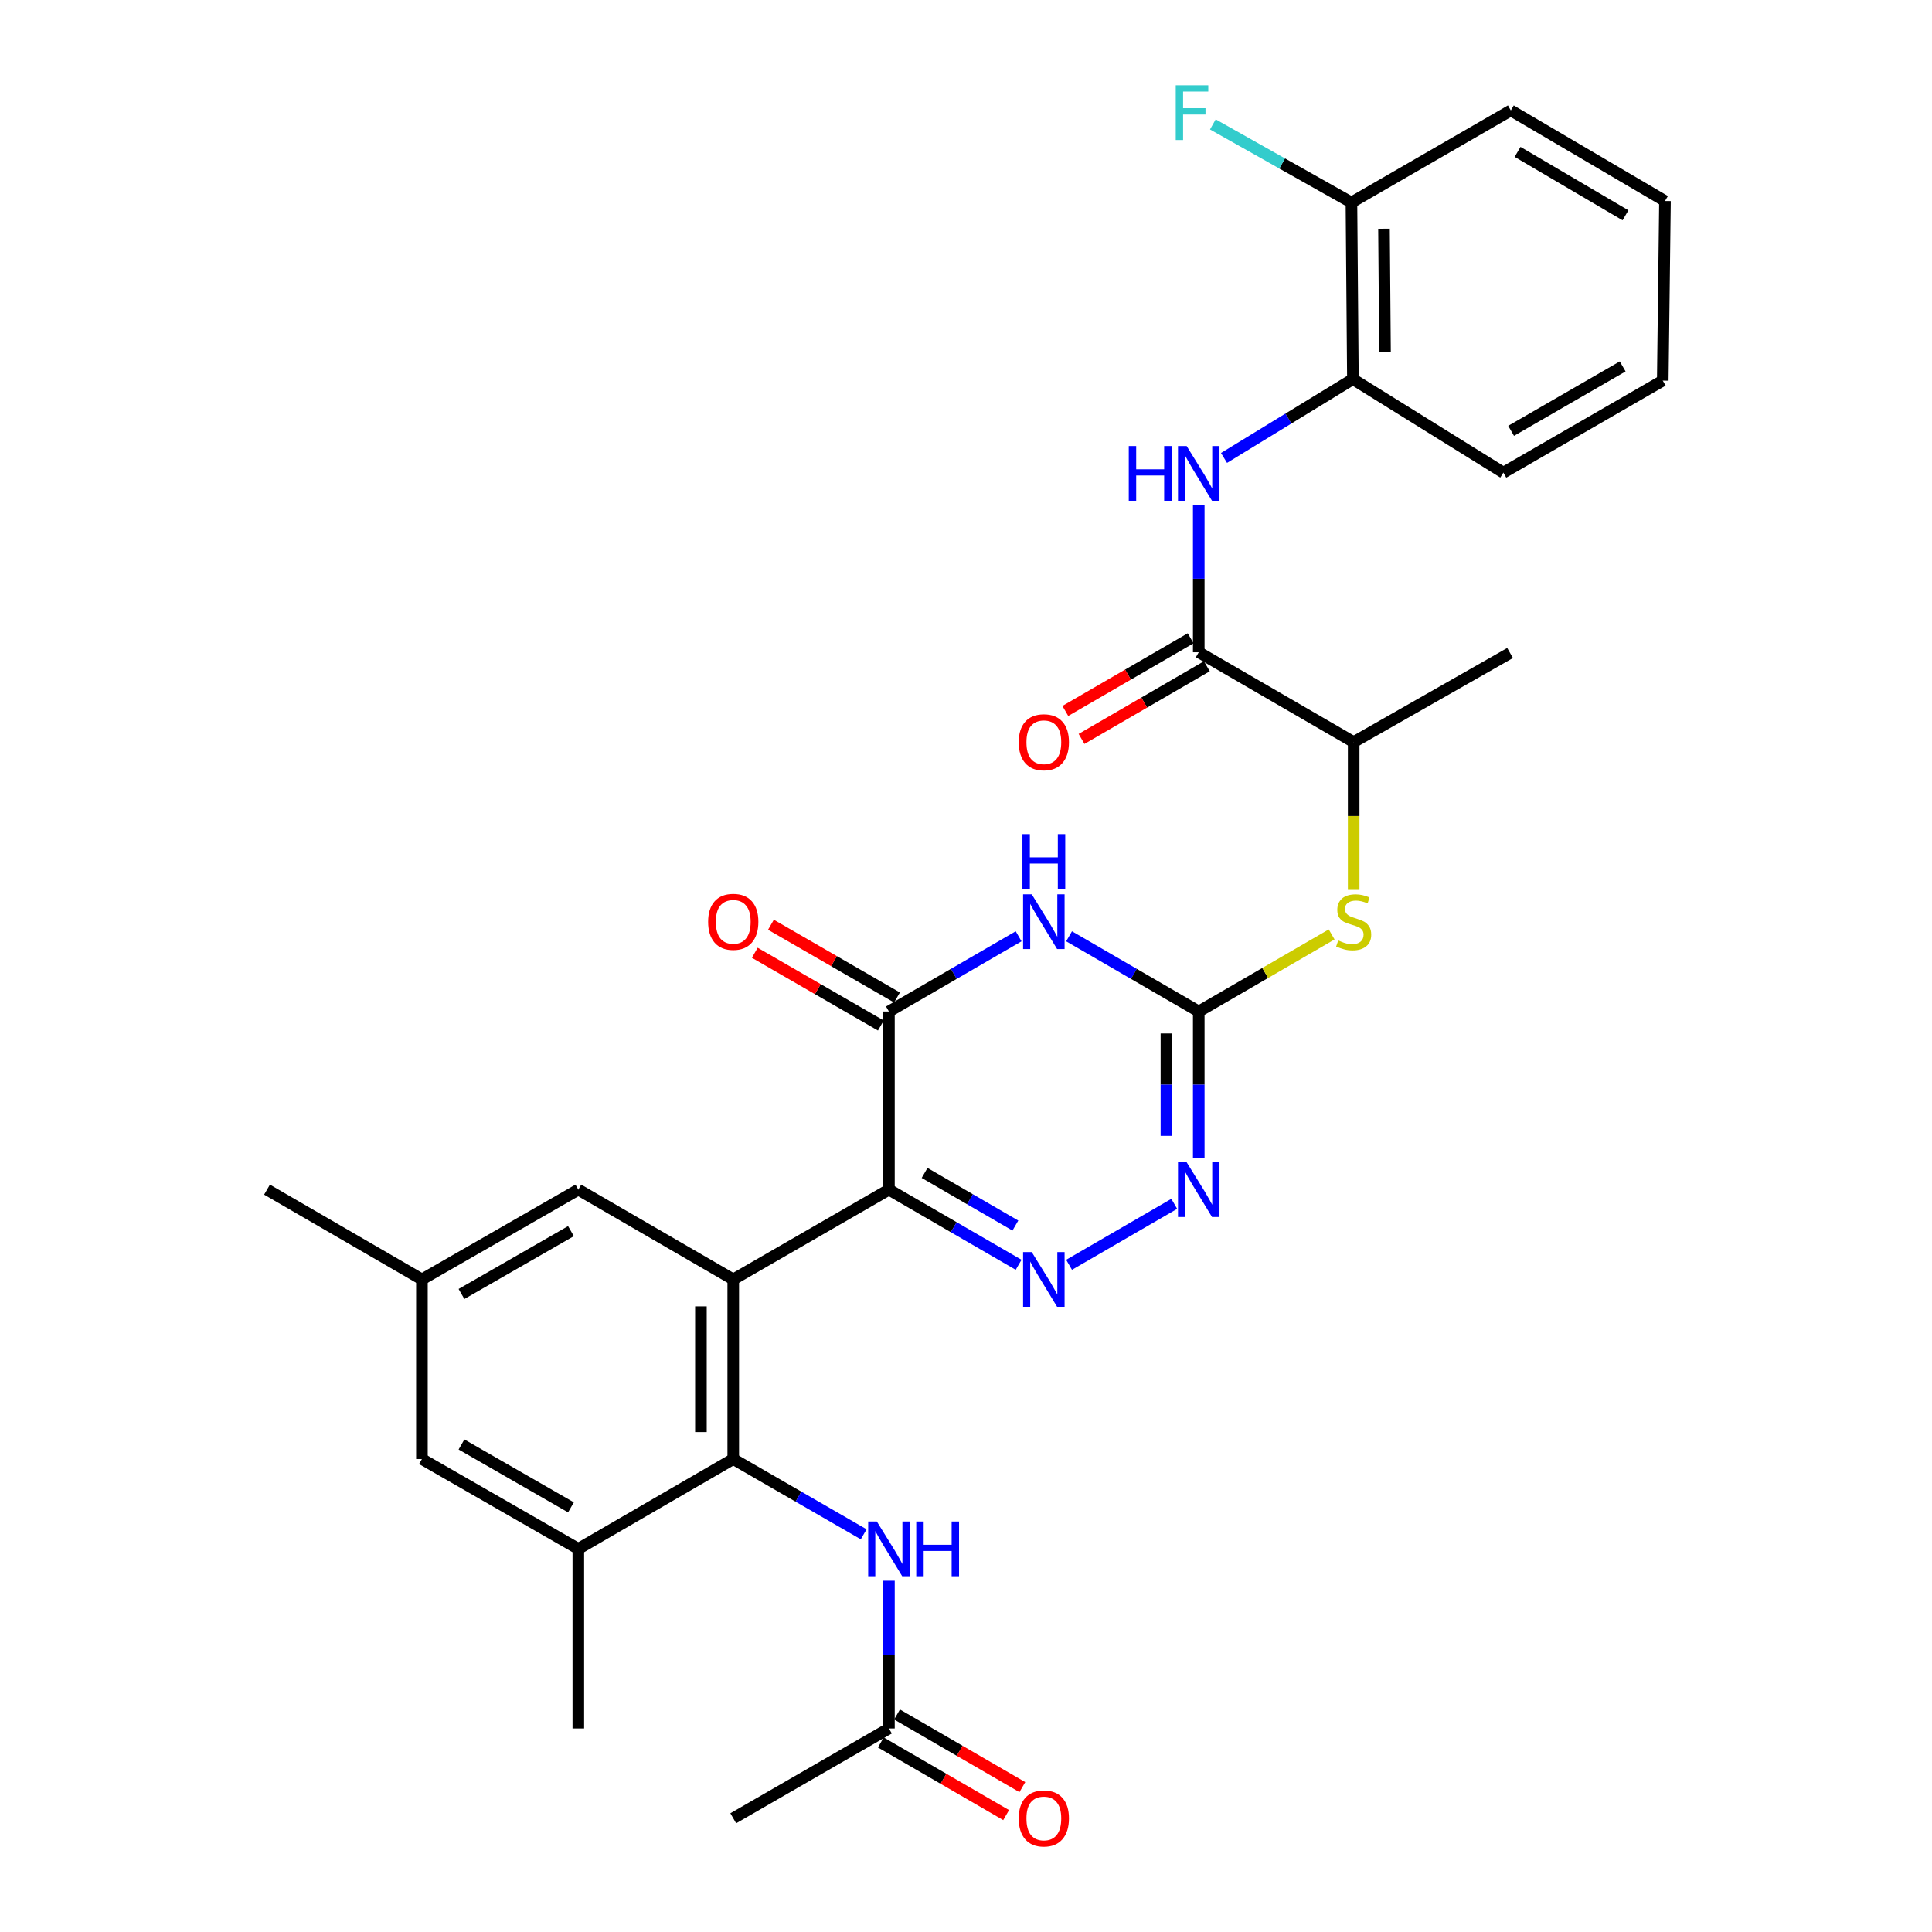 <?xml version='1.0' encoding='iso-8859-1'?>
<svg version='1.1' baseProfile='full'
              xmlns='http://www.w3.org/2000/svg'
                      xmlns:rdkit='http://www.rdkit.org/xml'
                      xmlns:xlink='http://www.w3.org/1999/xlink'
                  xml:space='preserve'
width='1000px' height='1000px' viewBox='0 0 1000 1000'>
<!-- END OF HEADER -->
<rect style='opacity:1.0;fill:#FFFFFF;stroke:none' width='1000' height='1000' x='0' y='0'> </rect>
<path class='bond-0' d='M 460.11,615.75 L 379.53,662.231' style='fill:none;fill-rule:evenodd;stroke:#000000;stroke-width:6px;stroke-linecap:butt;stroke-linejoin:miter;stroke-opacity:1' />
<path class='bond-1' d='M 460.11,615.75 L 493.671,635.206' style='fill:none;fill-rule:evenodd;stroke:#000000;stroke-width:6px;stroke-linecap:butt;stroke-linejoin:miter;stroke-opacity:1' />
<path class='bond-1' d='M 493.671,635.206 L 527.233,654.662' style='fill:none;fill-rule:evenodd;stroke:#0000FF;stroke-width:6px;stroke-linecap:butt;stroke-linejoin:miter;stroke-opacity:1' />
<path class='bond-1' d='M 478.57,607.11 L 502.064,620.729' style='fill:none;fill-rule:evenodd;stroke:#000000;stroke-width:6px;stroke-linecap:butt;stroke-linejoin:miter;stroke-opacity:1' />
<path class='bond-1' d='M 502.064,620.729 L 525.557,634.348' style='fill:none;fill-rule:evenodd;stroke:#0000FF;stroke-width:6px;stroke-linecap:butt;stroke-linejoin:miter;stroke-opacity:1' />
<path class='bond-3' d='M 460.11,615.75 L 460.11,523.549' style='fill:none;fill-rule:evenodd;stroke:#000000;stroke-width:6px;stroke-linecap:butt;stroke-linejoin:miter;stroke-opacity:1' />
<path class='bond-6' d='M 379.53,662.231 L 379.53,755.194' style='fill:none;fill-rule:evenodd;stroke:#000000;stroke-width:6px;stroke-linecap:butt;stroke-linejoin:miter;stroke-opacity:1' />
<path class='bond-6' d='M 362.796,676.175 L 362.796,741.249' style='fill:none;fill-rule:evenodd;stroke:#000000;stroke-width:6px;stroke-linecap:butt;stroke-linejoin:miter;stroke-opacity:1' />
<path class='bond-12' d='M 379.53,662.231 L 299.34,615.75' style='fill:none;fill-rule:evenodd;stroke:#000000;stroke-width:6px;stroke-linecap:butt;stroke-linejoin:miter;stroke-opacity:1' />
<path class='bond-5' d='M 553.347,654.662 L 607.791,623.1' style='fill:none;fill-rule:evenodd;stroke:#0000FF;stroke-width:6px;stroke-linecap:butt;stroke-linejoin:miter;stroke-opacity:1' />
<path class='bond-2' d='M 527.233,484.629 L 493.671,504.089' style='fill:none;fill-rule:evenodd;stroke:#0000FF;stroke-width:6px;stroke-linecap:butt;stroke-linejoin:miter;stroke-opacity:1' />
<path class='bond-2' d='M 493.671,504.089 L 460.11,523.549' style='fill:none;fill-rule:evenodd;stroke:#000000;stroke-width:6px;stroke-linecap:butt;stroke-linejoin:miter;stroke-opacity:1' />
<path class='bond-4' d='M 553.347,484.629 L 586.909,504.089' style='fill:none;fill-rule:evenodd;stroke:#0000FF;stroke-width:6px;stroke-linecap:butt;stroke-linejoin:miter;stroke-opacity:1' />
<path class='bond-4' d='M 586.909,504.089 L 620.47,523.549' style='fill:none;fill-rule:evenodd;stroke:#000000;stroke-width:6px;stroke-linecap:butt;stroke-linejoin:miter;stroke-opacity:1' />
<path class='bond-16' d='M 464.291,516.302 L 431.664,497.478' style='fill:none;fill-rule:evenodd;stroke:#000000;stroke-width:6px;stroke-linecap:butt;stroke-linejoin:miter;stroke-opacity:1' />
<path class='bond-16' d='M 431.664,497.478 L 399.037,478.654' style='fill:none;fill-rule:evenodd;stroke:#FF0000;stroke-width:6px;stroke-linecap:butt;stroke-linejoin:miter;stroke-opacity:1' />
<path class='bond-16' d='M 455.929,530.796 L 423.301,511.972' style='fill:none;fill-rule:evenodd;stroke:#000000;stroke-width:6px;stroke-linecap:butt;stroke-linejoin:miter;stroke-opacity:1' />
<path class='bond-16' d='M 423.301,511.972 L 390.674,493.148' style='fill:none;fill-rule:evenodd;stroke:#FF0000;stroke-width:6px;stroke-linecap:butt;stroke-linejoin:miter;stroke-opacity:1' />
<path class='bond-10' d='M 620.47,523.549 L 654.867,503.608' style='fill:none;fill-rule:evenodd;stroke:#000000;stroke-width:6px;stroke-linecap:butt;stroke-linejoin:miter;stroke-opacity:1' />
<path class='bond-10' d='M 654.867,503.608 L 689.263,483.666' style='fill:none;fill-rule:evenodd;stroke:#CCCC00;stroke-width:6px;stroke-linecap:butt;stroke-linejoin:miter;stroke-opacity:1' />
<path class='bond-31' d='M 620.47,523.549 L 620.47,561.417' style='fill:none;fill-rule:evenodd;stroke:#000000;stroke-width:6px;stroke-linecap:butt;stroke-linejoin:miter;stroke-opacity:1' />
<path class='bond-31' d='M 620.47,561.417 L 620.47,599.285' style='fill:none;fill-rule:evenodd;stroke:#0000FF;stroke-width:6px;stroke-linecap:butt;stroke-linejoin:miter;stroke-opacity:1' />
<path class='bond-31' d='M 603.737,534.909 L 603.737,561.417' style='fill:none;fill-rule:evenodd;stroke:#000000;stroke-width:6px;stroke-linecap:butt;stroke-linejoin:miter;stroke-opacity:1' />
<path class='bond-31' d='M 603.737,561.417 L 603.737,587.924' style='fill:none;fill-rule:evenodd;stroke:#0000FF;stroke-width:6px;stroke-linecap:butt;stroke-linejoin:miter;stroke-opacity:1' />
<path class='bond-9' d='M 379.53,755.194 L 413.287,774.67' style='fill:none;fill-rule:evenodd;stroke:#000000;stroke-width:6px;stroke-linecap:butt;stroke-linejoin:miter;stroke-opacity:1' />
<path class='bond-9' d='M 413.287,774.67 L 447.044,794.146' style='fill:none;fill-rule:evenodd;stroke:#0000FF;stroke-width:6px;stroke-linecap:butt;stroke-linejoin:miter;stroke-opacity:1' />
<path class='bond-11' d='M 379.53,755.194 L 299.34,801.684' style='fill:none;fill-rule:evenodd;stroke:#000000;stroke-width:6px;stroke-linecap:butt;stroke-linejoin:miter;stroke-opacity:1' />
<path class='bond-7' d='M 620.47,337.614 L 700.66,384.105' style='fill:none;fill-rule:evenodd;stroke:#000000;stroke-width:6px;stroke-linecap:butt;stroke-linejoin:miter;stroke-opacity:1' />
<path class='bond-8' d='M 620.47,337.614 L 620.47,299.561' style='fill:none;fill-rule:evenodd;stroke:#000000;stroke-width:6px;stroke-linecap:butt;stroke-linejoin:miter;stroke-opacity:1' />
<path class='bond-8' d='M 620.47,299.561 L 620.47,261.507' style='fill:none;fill-rule:evenodd;stroke:#0000FF;stroke-width:6px;stroke-linecap:butt;stroke-linejoin:miter;stroke-opacity:1' />
<path class='bond-18' d='M 616.274,330.377 L 583.842,349.181' style='fill:none;fill-rule:evenodd;stroke:#000000;stroke-width:6px;stroke-linecap:butt;stroke-linejoin:miter;stroke-opacity:1' />
<path class='bond-18' d='M 583.842,349.181 L 551.41,367.986' style='fill:none;fill-rule:evenodd;stroke:#FF0000;stroke-width:6px;stroke-linecap:butt;stroke-linejoin:miter;stroke-opacity:1' />
<path class='bond-18' d='M 624.667,344.852 L 592.236,363.657' style='fill:none;fill-rule:evenodd;stroke:#000000;stroke-width:6px;stroke-linecap:butt;stroke-linejoin:miter;stroke-opacity:1' />
<path class='bond-18' d='M 592.236,363.657 L 559.804,382.462' style='fill:none;fill-rule:evenodd;stroke:#FF0000;stroke-width:6px;stroke-linecap:butt;stroke-linejoin:miter;stroke-opacity:1' />
<path class='bond-13' d='M 633.549,237.035 L 666.904,216.636' style='fill:none;fill-rule:evenodd;stroke:#0000FF;stroke-width:6px;stroke-linecap:butt;stroke-linejoin:miter;stroke-opacity:1' />
<path class='bond-13' d='M 666.904,216.636 L 700.26,196.237' style='fill:none;fill-rule:evenodd;stroke:#000000;stroke-width:6px;stroke-linecap:butt;stroke-linejoin:miter;stroke-opacity:1' />
<path class='bond-14' d='M 460.11,818.169 L 460.11,856.412' style='fill:none;fill-rule:evenodd;stroke:#0000FF;stroke-width:6px;stroke-linecap:butt;stroke-linejoin:miter;stroke-opacity:1' />
<path class='bond-14' d='M 460.11,856.412 L 460.11,894.656' style='fill:none;fill-rule:evenodd;stroke:#000000;stroke-width:6px;stroke-linecap:butt;stroke-linejoin:miter;stroke-opacity:1' />
<path class='bond-15' d='M 700.66,460.615 L 700.66,422.36' style='fill:none;fill-rule:evenodd;stroke:#CCCC00;stroke-width:6px;stroke-linecap:butt;stroke-linejoin:miter;stroke-opacity:1' />
<path class='bond-15' d='M 700.66,422.36 L 700.66,384.105' style='fill:none;fill-rule:evenodd;stroke:#000000;stroke-width:6px;stroke-linecap:butt;stroke-linejoin:miter;stroke-opacity:1' />
<path class='bond-23' d='M 299.34,801.684 L 299.34,894.656' style='fill:none;fill-rule:evenodd;stroke:#000000;stroke-width:6px;stroke-linecap:butt;stroke-linejoin:miter;stroke-opacity:1' />
<path class='bond-32' d='M 299.34,801.684 L 218.388,755.194' style='fill:none;fill-rule:evenodd;stroke:#000000;stroke-width:6px;stroke-linecap:butt;stroke-linejoin:miter;stroke-opacity:1' />
<path class='bond-32' d='M 295.531,780.2 L 238.864,747.657' style='fill:none;fill-rule:evenodd;stroke:#000000;stroke-width:6px;stroke-linecap:butt;stroke-linejoin:miter;stroke-opacity:1' />
<path class='bond-19' d='M 299.34,615.75 L 218.388,662.231' style='fill:none;fill-rule:evenodd;stroke:#000000;stroke-width:6px;stroke-linecap:butt;stroke-linejoin:miter;stroke-opacity:1' />
<path class='bond-19' d='M 295.529,637.233 L 238.863,669.77' style='fill:none;fill-rule:evenodd;stroke:#000000;stroke-width:6px;stroke-linecap:butt;stroke-linejoin:miter;stroke-opacity:1' />
<path class='bond-20' d='M 700.26,196.237 L 699.507,104.808' style='fill:none;fill-rule:evenodd;stroke:#000000;stroke-width:6px;stroke-linecap:butt;stroke-linejoin:miter;stroke-opacity:1' />
<path class='bond-20' d='M 716.88,182.385 L 716.353,118.384' style='fill:none;fill-rule:evenodd;stroke:#000000;stroke-width:6px;stroke-linecap:butt;stroke-linejoin:miter;stroke-opacity:1' />
<path class='bond-24' d='M 700.26,196.237 L 778.135,244.642' style='fill:none;fill-rule:evenodd;stroke:#000000;stroke-width:6px;stroke-linecap:butt;stroke-linejoin:miter;stroke-opacity:1' />
<path class='bond-21' d='M 455.914,901.895 L 488.345,920.696' style='fill:none;fill-rule:evenodd;stroke:#000000;stroke-width:6px;stroke-linecap:butt;stroke-linejoin:miter;stroke-opacity:1' />
<path class='bond-21' d='M 488.345,920.696 L 520.777,939.497' style='fill:none;fill-rule:evenodd;stroke:#FF0000;stroke-width:6px;stroke-linecap:butt;stroke-linejoin:miter;stroke-opacity:1' />
<path class='bond-21' d='M 464.306,887.418 L 496.738,906.219' style='fill:none;fill-rule:evenodd;stroke:#000000;stroke-width:6px;stroke-linecap:butt;stroke-linejoin:miter;stroke-opacity:1' />
<path class='bond-21' d='M 496.738,906.219 L 529.169,925.02' style='fill:none;fill-rule:evenodd;stroke:#FF0000;stroke-width:6px;stroke-linecap:butt;stroke-linejoin:miter;stroke-opacity:1' />
<path class='bond-25' d='M 460.11,894.656 L 379.53,941.138' style='fill:none;fill-rule:evenodd;stroke:#000000;stroke-width:6px;stroke-linecap:butt;stroke-linejoin:miter;stroke-opacity:1' />
<path class='bond-26' d='M 700.66,384.105 L 781.612,337.996' style='fill:none;fill-rule:evenodd;stroke:#000000;stroke-width:6px;stroke-linecap:butt;stroke-linejoin:miter;stroke-opacity:1' />
<path class='bond-17' d='M 218.388,755.194 L 218.388,662.231' style='fill:none;fill-rule:evenodd;stroke:#000000;stroke-width:6px;stroke-linecap:butt;stroke-linejoin:miter;stroke-opacity:1' />
<path class='bond-28' d='M 218.388,662.231 L 138.208,615.75' style='fill:none;fill-rule:evenodd;stroke:#000000;stroke-width:6px;stroke-linecap:butt;stroke-linejoin:miter;stroke-opacity:1' />
<path class='bond-22' d='M 699.507,104.808 L 663.64,84.601' style='fill:none;fill-rule:evenodd;stroke:#000000;stroke-width:6px;stroke-linecap:butt;stroke-linejoin:miter;stroke-opacity:1' />
<path class='bond-22' d='M 663.64,84.601 L 627.772,64.395' style='fill:none;fill-rule:evenodd;stroke:#33CCCC;stroke-width:6px;stroke-linecap:butt;stroke-linejoin:miter;stroke-opacity:1' />
<path class='bond-27' d='M 699.507,104.808 L 782.002,57.155' style='fill:none;fill-rule:evenodd;stroke:#000000;stroke-width:6px;stroke-linecap:butt;stroke-linejoin:miter;stroke-opacity:1' />
<path class='bond-29' d='M 778.135,244.642 L 860.64,197.008' style='fill:none;fill-rule:evenodd;stroke:#000000;stroke-width:6px;stroke-linecap:butt;stroke-linejoin:miter;stroke-opacity:1' />
<path class='bond-29' d='M 782.144,223.006 L 839.897,189.662' style='fill:none;fill-rule:evenodd;stroke:#000000;stroke-width:6px;stroke-linecap:butt;stroke-linejoin:miter;stroke-opacity:1' />
<path class='bond-33' d='M 782.002,57.155 L 861.792,104.036' style='fill:none;fill-rule:evenodd;stroke:#000000;stroke-width:6px;stroke-linecap:butt;stroke-linejoin:miter;stroke-opacity:1' />
<path class='bond-33' d='M 785.494,78.615 L 841.347,111.431' style='fill:none;fill-rule:evenodd;stroke:#000000;stroke-width:6px;stroke-linecap:butt;stroke-linejoin:miter;stroke-opacity:1' />
<path class='bond-30' d='M 860.64,197.008 L 861.792,104.036' style='fill:none;fill-rule:evenodd;stroke:#000000;stroke-width:6px;stroke-linecap:butt;stroke-linejoin:miter;stroke-opacity:1' />
<path  class='atom-2' d='M 534.03 648.071
L 543.31 663.071
Q 544.23 664.551, 545.71 667.231
Q 547.19 669.911, 547.27 670.071
L 547.27 648.071
L 551.03 648.071
L 551.03 676.391
L 547.15 676.391
L 537.19 659.991
Q 536.03 658.071, 534.79 655.871
Q 533.59 653.671, 533.23 652.991
L 533.23 676.391
L 529.55 676.391
L 529.55 648.071
L 534.03 648.071
' fill='#0000FF'/>
<path  class='atom-3' d='M 534.03 462.899
L 543.31 477.899
Q 544.23 479.379, 545.71 482.059
Q 547.19 484.739, 547.27 484.899
L 547.27 462.899
L 551.03 462.899
L 551.03 491.219
L 547.15 491.219
L 537.19 474.819
Q 536.03 472.899, 534.79 470.699
Q 533.59 468.499, 533.23 467.819
L 533.23 491.219
L 529.55 491.219
L 529.55 462.899
L 534.03 462.899
' fill='#0000FF'/>
<path  class='atom-3' d='M 529.21 431.747
L 533.05 431.747
L 533.05 443.787
L 547.53 443.787
L 547.53 431.747
L 551.37 431.747
L 551.37 460.067
L 547.53 460.067
L 547.53 446.987
L 533.05 446.987
L 533.05 460.067
L 529.21 460.067
L 529.21 431.747
' fill='#0000FF'/>
<path  class='atom-6' d='M 614.21 601.59
L 623.49 616.59
Q 624.41 618.07, 625.89 620.75
Q 627.37 623.43, 627.45 623.59
L 627.45 601.59
L 631.21 601.59
L 631.21 629.91
L 627.33 629.91
L 617.37 613.51
Q 616.21 611.59, 614.97 609.39
Q 613.77 607.19, 613.41 606.51
L 613.41 629.91
L 609.73 629.91
L 609.73 601.59
L 614.21 601.59
' fill='#0000FF'/>
<path  class='atom-9' d='M 584.25 230.873
L 588.09 230.873
L 588.09 242.913
L 602.57 242.913
L 602.57 230.873
L 606.41 230.873
L 606.41 259.193
L 602.57 259.193
L 602.57 246.113
L 588.09 246.113
L 588.09 259.193
L 584.25 259.193
L 584.25 230.873
' fill='#0000FF'/>
<path  class='atom-9' d='M 614.21 230.873
L 623.49 245.873
Q 624.41 247.353, 625.89 250.033
Q 627.37 252.713, 627.45 252.873
L 627.45 230.873
L 631.21 230.873
L 631.21 259.193
L 627.33 259.193
L 617.37 242.793
Q 616.21 240.873, 614.97 238.673
Q 613.77 236.473, 613.41 235.793
L 613.41 259.193
L 609.73 259.193
L 609.73 230.873
L 614.21 230.873
' fill='#0000FF'/>
<path  class='atom-10' d='M 453.85 787.524
L 463.13 802.524
Q 464.05 804.004, 465.53 806.684
Q 467.01 809.364, 467.09 809.524
L 467.09 787.524
L 470.85 787.524
L 470.85 815.844
L 466.97 815.844
L 457.01 799.444
Q 455.85 797.524, 454.61 795.324
Q 453.41 793.124, 453.05 792.444
L 453.05 815.844
L 449.37 815.844
L 449.37 787.524
L 453.85 787.524
' fill='#0000FF'/>
<path  class='atom-10' d='M 474.25 787.524
L 478.09 787.524
L 478.09 799.564
L 492.57 799.564
L 492.57 787.524
L 496.41 787.524
L 496.41 815.844
L 492.57 815.844
L 492.57 802.764
L 478.09 802.764
L 478.09 815.844
L 474.25 815.844
L 474.25 787.524
' fill='#0000FF'/>
<path  class='atom-11' d='M 692.66 486.779
Q 692.98 486.899, 694.3 487.459
Q 695.62 488.019, 697.06 488.379
Q 698.54 488.699, 699.98 488.699
Q 702.66 488.699, 704.22 487.419
Q 705.78 486.099, 705.78 483.819
Q 705.78 482.259, 704.98 481.299
Q 704.22 480.339, 703.02 479.819
Q 701.82 479.299, 699.82 478.699
Q 697.3 477.939, 695.78 477.219
Q 694.3 476.499, 693.22 474.979
Q 692.18 473.459, 692.18 470.899
Q 692.18 467.339, 694.58 465.139
Q 697.02 462.939, 701.82 462.939
Q 705.1 462.939, 708.82 464.499
L 707.9 467.579
Q 704.5 466.179, 701.94 466.179
Q 699.18 466.179, 697.66 467.339
Q 696.14 468.459, 696.18 470.419
Q 696.18 471.939, 696.94 472.859
Q 697.74 473.779, 698.86 474.299
Q 700.02 474.819, 701.94 475.419
Q 704.5 476.219, 706.02 477.019
Q 707.54 477.819, 708.62 479.459
Q 709.74 481.059, 709.74 483.819
Q 709.74 487.739, 707.1 489.859
Q 704.5 491.939, 700.14 491.939
Q 697.62 491.939, 695.7 491.379
Q 693.82 490.859, 691.58 489.939
L 692.66 486.779
' fill='#CCCC00'/>
<path  class='atom-17' d='M 366.53 477.139
Q 366.53 470.339, 369.89 466.539
Q 373.25 462.739, 379.53 462.739
Q 385.81 462.739, 389.17 466.539
Q 392.53 470.339, 392.53 477.139
Q 392.53 484.019, 389.13 487.939
Q 385.73 491.819, 379.53 491.819
Q 373.29 491.819, 369.89 487.939
Q 366.53 484.059, 366.53 477.139
M 379.53 488.619
Q 383.85 488.619, 386.17 485.739
Q 388.53 482.819, 388.53 477.139
Q 388.53 471.579, 386.17 468.779
Q 383.85 465.939, 379.53 465.939
Q 375.21 465.939, 372.85 468.739
Q 370.53 471.539, 370.53 477.139
Q 370.53 482.859, 372.85 485.739
Q 375.21 488.619, 379.53 488.619
' fill='#FF0000'/>
<path  class='atom-19' d='M 527.29 384.185
Q 527.29 377.385, 530.65 373.585
Q 534.01 369.785, 540.29 369.785
Q 546.57 369.785, 549.93 373.585
Q 553.29 377.385, 553.29 384.185
Q 553.29 391.065, 549.89 394.985
Q 546.49 398.865, 540.29 398.865
Q 534.05 398.865, 530.65 394.985
Q 527.29 391.105, 527.29 384.185
M 540.29 395.665
Q 544.61 395.665, 546.93 392.785
Q 549.29 389.865, 549.29 384.185
Q 549.29 378.625, 546.93 375.825
Q 544.61 372.985, 540.29 372.985
Q 535.97 372.985, 533.61 375.785
Q 531.29 378.585, 531.29 384.185
Q 531.29 389.905, 533.61 392.785
Q 535.97 395.665, 540.29 395.665
' fill='#FF0000'/>
<path  class='atom-22' d='M 527.29 941.218
Q 527.29 934.418, 530.65 930.618
Q 534.01 926.818, 540.29 926.818
Q 546.57 926.818, 549.93 930.618
Q 553.29 934.418, 553.29 941.218
Q 553.29 948.098, 549.89 952.018
Q 546.49 955.898, 540.29 955.898
Q 534.05 955.898, 530.65 952.018
Q 527.29 948.138, 527.29 941.218
M 540.29 952.698
Q 544.61 952.698, 546.93 949.818
Q 549.29 946.898, 549.29 941.218
Q 549.29 935.658, 546.93 932.858
Q 544.61 930.018, 540.29 930.018
Q 535.97 930.018, 533.61 932.818
Q 531.29 935.618, 531.29 941.218
Q 531.29 946.938, 533.61 949.818
Q 535.97 952.698, 540.29 952.698
' fill='#FF0000'/>
<path  class='atom-23' d='M 608.564 44.157
L 625.404 44.157
L 625.404 47.397
L 612.364 47.397
L 612.364 55.997
L 623.964 55.997
L 623.964 59.277
L 612.364 59.277
L 612.364 72.477
L 608.564 72.477
L 608.564 44.157
' fill='#33CCCC'/>
</svg>
